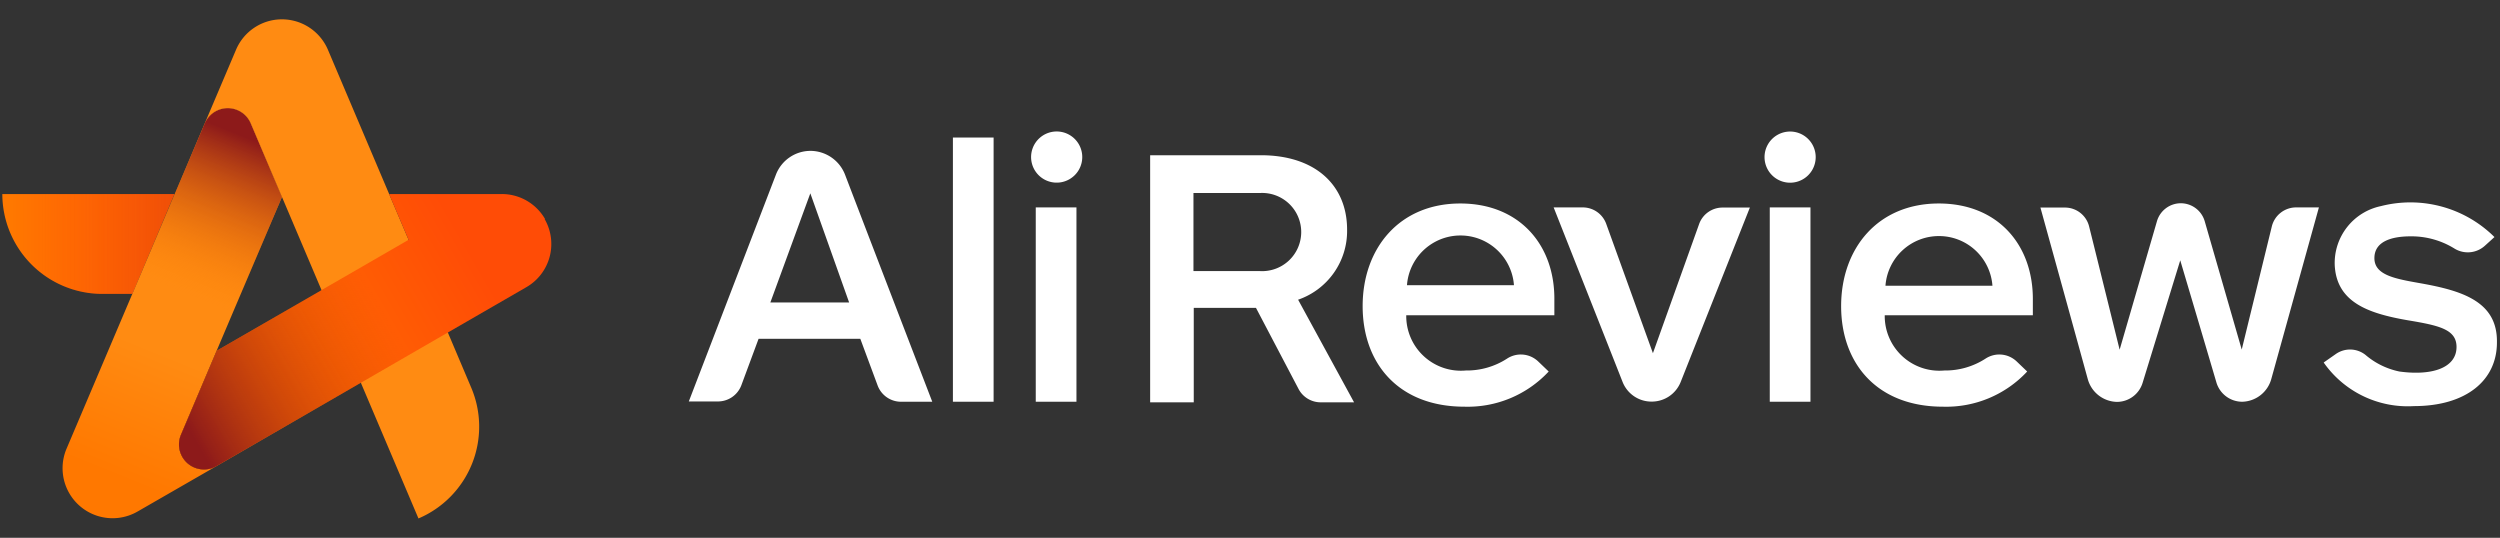 <svg width="172" height="37" fill="none" xmlns="http://www.w3.org/2000/svg">
				<rect width="100%" height="100%" fill="#333333" stroke="none"/>
				<path d="M92.68 15.8c0-3.06-2.19-5.12-5.93-5.12h-7.62v17h3v-6.5h4.28l2.93 5.58a1.719 1.719 0 001.52.92h2.3l-3.85-7.06a5 5 0 003.37-4.82zm-6 2.85h-4.57v-5.37h4.56a2.69 2.69 0 110 5.37h.01zM133.39 14c-4.2 0-6.72 3.09-6.72 7.06 0 3.97 2.49 6.92 7 6.92a7.61 7.61 0 005.8-2.42l-.72-.69a1.73 1.73 0 00-2.14-.2 5.09 5.09 0 01-2.84.82 3.76 3.76 0 01-4.1-3.8h10.19v-1c.05-3.85-2.42-6.69-6.47-6.69zm-3.67 5.66a3.686 3.686 0 013.68-3.419 3.687 3.687 0 013.68 3.419h-7.36zM100.47 14c-4.2 0-6.72 3.09-6.72 7.06 0 3.97 2.49 6.92 7 6.92a7.61 7.61 0 005.8-2.42l-.72-.69a1.73 1.73 0 00-2.14-.2 5.09 5.09 0 01-2.84.82 3.76 3.76 0 01-4.1-3.8h10.19v-1c.06-3.85-2.42-6.69-6.47-6.69zm-3.67 5.62a3.69 3.69 0 017.36 0H96.8zM116.901 15.41l-3.18 8.89-3.21-8.89a1.716 1.716 0 00-1.62-1.14h-2s3.56 9 4.74 12a2.136 2.136 0 002 1.36 2.14 2.14 0 002-1.35l4.76-12h-1.9a1.71 1.71 0 00-1.59 1.13zM156.301 15.58l-2.07 8.47-2.55-8.84a1.716 1.716 0 00-1.64-1.226 1.712 1.712 0 00-1.64 1.226l-2.57 8.85s-1.57-6.36-2.1-8.48a1.712 1.712 0 00-1.66-1.3h-1.69s2.45 8.86 3.26 11.81a2.13 2.13 0 002 1.56 1.852 1.852 0 001.77-1.31l2.59-8.43s1.87 6.3 2.49 8.41a1.854 1.854 0 001.77 1.32 2.13 2.13 0 002-1.55l3.28-11.82h-1.54a1.721 1.721 0 00-1.7 1.31zM166.539 19.49c-1.76-.31-3.18-.56-3.18-1.73s1.22-1.5 2.49-1.5a5.62 5.62 0 013 .83 1.75 1.75 0 002.13-.2l.64-.58a8.2 8.2 0 00-7.81-2.13 4 4 0 00-3.18 4.05c.12 2.57 2.31 3.33 5 3.8 2.16.36 3.38.62 3.38 1.84 0 1.43-1.66 2-3.93 1.69a5.195 5.195 0 01-2.33-1.14 1.708 1.708 0 00-2.05-.06l-.83.58a7.056 7.056 0 006.21 3c3.57 0 5.71-1.75 5.71-4.38.05-2.82-2.4-3.56-5.25-4.07zM123.16 12.57a1.76 1.76 0 100-3.52 1.76 1.76 0 000 3.52zM124.56 14.27h-2.8v13.37h2.8V14.27zM55.77 10.38A2.55 2.55 0 0053.39 12l-6 15.62h2a1.72 1.72 0 001.61-1.1l1.19-3.21h7l1.19 3.21A1.72 1.72 0 0062 27.64h2.14s-4.51-11.72-6-15.62a2.56 2.56 0 00-2.37-1.64zM53 20.81l2.75-7.51 2.67 7.51H53zM68.36 9.46h-2.8v18.18h2.8V9.46zM72.969 12.545a1.76 1.76 0 10-.61-3.466 1.76 1.76 0 00.61 3.466zM74.06 14.27h-2.8v13.37h2.8V14.27z" fill="#FFFFFF"></path>
				<path d="M9.11 20.22H7a6.88 6.88 0 01-6.84-6.87H12l-2.89 6.87z" fill="url(#prefix__paint0_linear)"></path>
				<path d="M4.57 30.89l9.52-22.41a1.72 1.72 0 013.16 0l2.15 5.07-6.95 16.36a1.72 1.72 0 002.44 2.16l-5.42 3.12a3.44 3.44 0 01-4.9-4.3z" fill="url(#prefix__paint1_linear)"></path>
				<path d="M7.45 24.12l6.64-15.64a1.72 1.72 0 013.16 0l2.15 5.07-4.49 10.58-7.46-.01z" fill="url(#prefix__paint2_linear)"></path>
				<path d="M19.4 13.55l9.39 22.12a6.861 6.861 0 003.63-9L28.11 16.5 22.56 3.42a3.44 3.44 0 00-3.16-2.09 3.43 3.43 0 00-3.16 2.09l-2.15 5.06a1.72 1.72 0 013.16 0l2.15 5.07z" fill="url(#prefix__paint3_linear)"></path>
				<path d="M37.47 15.07a3.429 3.429 0 01-1.26 4.69L14.89 32.07a1.72 1.72 0 01-2.44-2.16l2.46-5.78 13.2-7.63-1.34-3.15h7.73a3.43 3.43 0 013 1.72h-.03z" fill="url(#prefix__paint4_linear)"></path>
				<path d="M30.82 22.87l-15.93 9.2a1.719 1.719 0 01-2.44-2.16l2.46-5.78 13.2-7.63 2.71 6.37z" fill="url(#prefix__paint5_linear)"></path>
				<path d="M.16 13.35A6.88 6.88 0 007 20.22h2.11L12 13.35H.16z" fill="url(#prefix__paint6_linear)"></path>
				<path d="M29.73 13.35h-3l1.34 3.15 2.14-1.23a1 1 0 00-.48-1.92z" fill="url(#prefix__paint7_linear)"></path>
				<defs>
					<linearGradient id="prefix__paint0_linear" x1="11.69" y1="16.78" x2=".74" y2="16.78" gradientUnits="userSpaceOnUse">
					<stop stop-color="#FF4C06"></stop>
					<stop offset="1" stop-color="#FF7800"></stop>
					</linearGradient>
					<linearGradient id="prefix__paint1_linear" x1="9.02" y1="33.24" x2="12.45" y2="24.76" gradientUnits="userSpaceOnUse">
					<stop stop-color="#FF7800"></stop>
					<stop offset="1" stop-color="#FF8B12"></stop>
					</linearGradient>
					<linearGradient id="prefix__paint2_linear" x1="12.869" y1="20.21" x2="17.169" y2="9.55" gradientUnits="userSpaceOnUse">
					<stop stop-color="#FF8000" stop-opacity="0"></stop>
					<stop offset="1" stop-color="#8D1A1A"></stop>
					</linearGradient>
					<linearGradient id="prefix__paint3_linear" x1="646.306" y1="925.419" x2="442.145" y2="816.943" gradientUnits="userSpaceOnUse">
					<stop stop-color="#FF7800"></stop>
					<stop offset="1" stop-color="#FF8B12"></stop>
					</linearGradient>
					<linearGradient id="prefix__paint4_linear" x1="33.789" y1="15.23" x2="14.469" y2="26.38" gradientUnits="userSpaceOnUse">
					<stop offset=".1" stop-color="#FF4C06"></stop>
					<stop offset="1" stop-color="#FF7800"></stop>
					</linearGradient>
					<linearGradient id="prefix__paint5_linear" x1="26.429" y1="21.44" x2="12.839" y2="29.29" gradientUnits="userSpaceOnUse">
					<stop stop-color="#DD4600" stop-opacity="0"></stop>
					<stop offset="1" stop-color="#8D1A1A"></stop>
					</linearGradient>
					<linearGradient id="prefix__paint6_linear" x1="2.14" y1="16.78" x2="28.58" y2="16.78" gradientUnits="userSpaceOnUse">
					<stop stop-color="#FF7800" stop-opacity="0"></stop>
					<stop offset="1" stop-color="#8D1A1A"></stop>
					</linearGradient>
					<linearGradient id="prefix__paint7_linear" x1="46.083" y1="60.449" x2="143.132" y2="60.449" gradientUnits="userSpaceOnUse">
					<stop stop-color="#FF7800" stop-opacity="0"></stop>
					<stop offset="1" stop-color="#8D1A1A"></stop>
					</linearGradient>
				</defs>
				</svg>